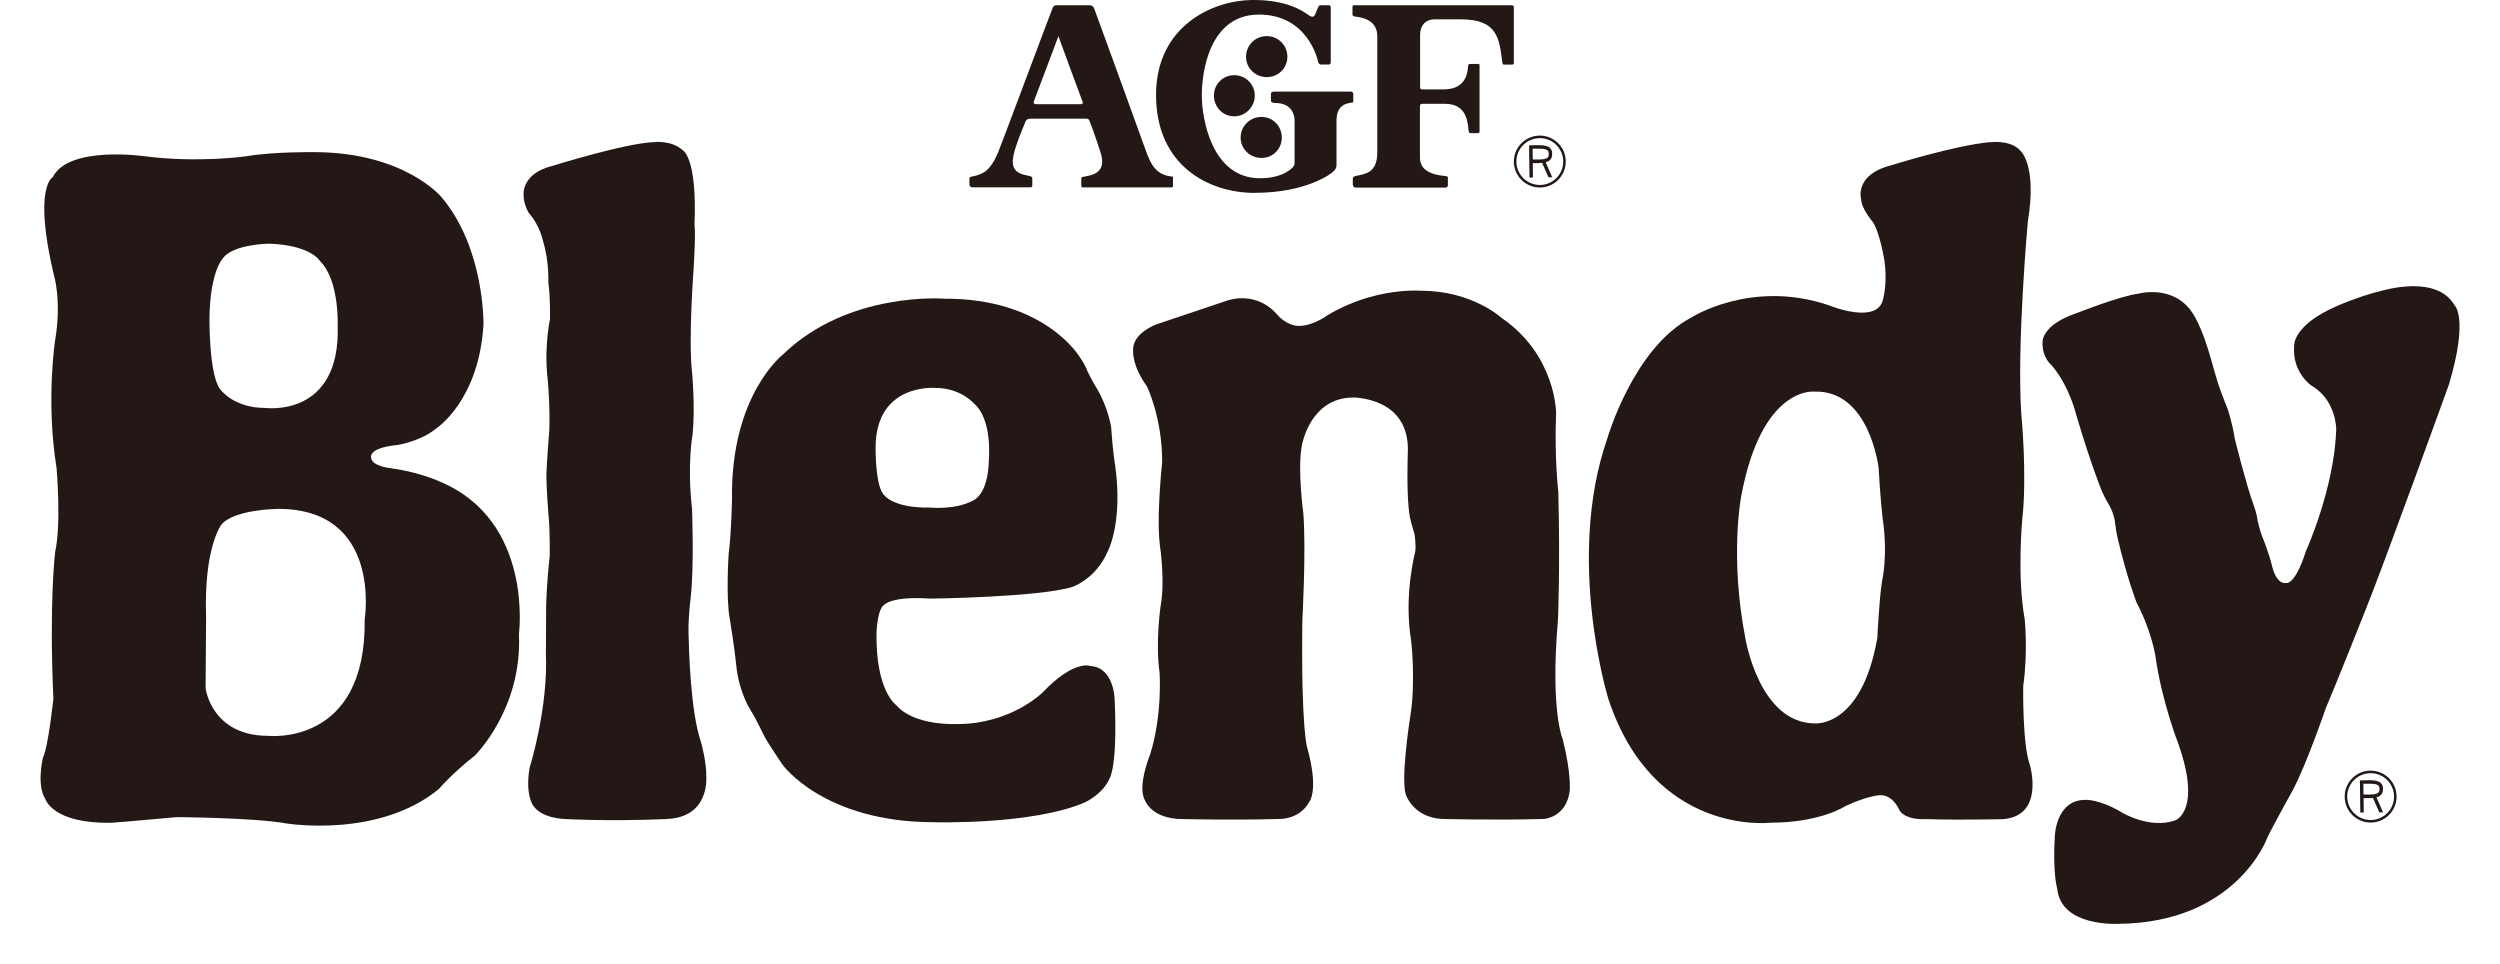<?xml version="1.0" encoding="UTF-8"?>
<svg xmlns="http://www.w3.org/2000/svg" viewBox="0 0 305.33 117.78">
  <defs>
    <style>
      .cls-1 {
        fill: none;
      }

      .cls-2 {
        fill: #231815;
      }
    </style>
  </defs>
  <g id="Blendyロゴ">
    <g>
      <path class="cls-2" d="M29.98,19.1c3.38-.59,8.47-.52,8.47-.52,11.01.05,15.48,5.51,15.48,5.51,5.28,6.25,5.12,15.53,5.12,15.53-.55,9.35-5.78,12.71-5.78,12.71-1.86,1.56-4.68,2.01-4.68,2.01-3.85.38-3.25,1.62-3.25,1.62.14,1.01,2.38,1.22,2.38,1.22,3.7.52,6.09,1.68,6.09,1.68,11.37,4.81,9.57,18.56,9.57,18.56.42,9.19-5.38,14.85-5.38,14.85-2.92,2.31-4.4,4.09-4.4,4.09-7.43,6.1-18.68,4.2-18.68,4.2-3.94-.7-13.34-.76-13.34-.76-4.93.46-8,.69-8,.69-7.2.12-8.04-2.91-8.04-2.91-1.11-1.66-.3-5.03-.3-5.03.67-1.37,1.28-7.24,1.28-7.24-.54-11.84.22-17.93.22-17.93.76-3.36.17-10.2.17-10.2-1.33-8.24-.17-15.66-.17-15.66.81-4.86-.16-7.93-.16-7.93-2.56-10.78-.14-11.95-.14-11.95,1.97-3.93,11.36-2.54,11.36-2.54,6.38.81,12.17,0,12.17,0ZM32.83,29.76s-4.29.06-5.56,1.73c0,0-1.63,1.51-1.69,7.49,0,0-.05,6.71,1.28,8.52,0,0,1.58,2.32,5.52,2.32,0,0,9.27,1.28,8.86-10.15,0,0,.21-5.47-2.16-7.79,0,0-1.09-1.95-6.25-2.12ZM33.82,62.16s-5.22.05-6.78,1.91c0,0-2.16,2.73-1.87,11.3,0,0-.06,7.65-.06,8.69,0,0,.7,5.81,7.66,5.81,0,0,11.99,1.32,11.77-14.22,0,0,2.2-13.61-10.72-13.5Z"/>
      <path class="cls-2" d="M81.46,100.02c5.25-.21,4.8-5.14,4.8-5.14.04-1.81-.62-4.16-.62-4.16-1.32-3.76-1.5-11.41-1.55-13.42-.04-2.01.27-4.33.27-4.33.43-3.9.16-10.81.16-10.81-.62-5.51.07-9.11.07-9.11.34-3.41-.07-7.63-.07-7.63-.46-3.9.19-12.52.19-12.52.29-5.04.11-5.41.11-5.41.35-8.38-1.46-9.16-1.46-9.16-1.36-1.24-3.49-.97-3.49-.97-3.48.11-12.44,2.91-12.44,2.91-3.7.92-3.48,3.42-3.48,3.42-.06,1.22.64,2.33.64,2.33,1.37,1.51,1.76,3.53,1.76,3.53.73,2.38.62,4.98.62,4.98.26,1.75.2,4.45.2,4.45-.44,2.23-.44,4.59-.44,4.59,0,1.62.17,2.86.17,2.86.3,3.51.19,6.12.19,6.12-.27,3.23-.36,5.39-.36,5.39,0,1.84.25,4.84.25,4.84.23,2.34.15,5.22.15,5.22-.39,3.46-.43,6.06-.43,6.06,0,2.71-.03,5.65-.03,5.65.31,6.76-1.98,14.03-1.98,14.03-.58,3.29.42,4.64.42,4.64,1.11,1.64,3.95,1.65,3.95,1.65,0,0,4.99.31,12.4,0Z"/>
      <path class="cls-2" d="M119.03,49.35c2.2,1.98,1.74,6.8,1.74,6.8-.08,4.45-2.01,5.02-2.01,5.02-2.12,1.13-5.18.82-5.18.82-4.4.08-5.54-1.46-5.54-1.46-1.18-1-1.1-5.92-1.1-5.92.04-7.88,7.33-7.23,7.33-7.23,3.13,0,4.76,1.98,4.76,1.98ZM132.79,45.26c-.31-.81-.9-1.63-.9-1.63,0,0-4.25-7.23-16.61-7.15,0,0-11.64-.93-19.62,6.78,0,0-6.43,4.92-6.26,17.67,0,0-.06,4.06-.41,6.72,0,0-.36,5.55.16,8.05,0,0,.59,3.65.77,5.56.3,3.18,1.68,5.36,1.68,5.36.72,1.14,1.26,2.31,1.8,3.39.31.62,2.14,3.34,2.14,3.34,0,0,4.99,7.07,18.55,7.07,0,0,12,.35,18.43-2.43,0,0,2.15-.99,2.96-2.85,0,0,1.05-1.3.65-9.82,0,0-.11-3.8-2.92-3.97,0,0-1.96-.89-5.9,3.25,0,0-3.86,3.83-10.39,3.83,0,0-5.27.28-7.47-2.32,0,0-2.5-1.7-2.4-8.78,0,0,.07-2.94.94-3.46,0,0,.87-1.09,5.61-.76,0,0,13.28-.16,17.38-1.43,0,0,2.86-.96,4.3-4.32,0,0,1.88-3.4.93-10.44,0,0-.32-1.85-.5-4.74,0,0-.37-2.45-1.77-4.77-.41-.64-1.17-2.15-1.17-2.15Z"/>
      <path class="cls-2" d="M172.41,69.64s-.81,4.06-.06,8.64c0,0,.58,4.99-.11,9.22,0,0-1.34,8.4-.41,9.84,0,0,.98,2.52,4.31,2.68,0,0,6.61.17,12.42,0,0,0,2.74-.16,3.16-3.45,0,0,.19-2.09-.85-6.25,0,0-1.56-3.49-.59-14.62,0,0,.28-6.45.04-15.65,0,0-.49-4.02-.27-9.62,0,0,0-7.06-6.69-11.63,0,0-3.59-3.29-9.77-3.29,0,0-5.73-.5-11.55,3.05,0,0-1.68,1.24-3.37,1.24,0,0-1.29.12-2.63-1.31,0,0-2.16-2.94-6.07-1.81l-8.72,2.93s-3.02,1.08-2.86,3.25c0,0-.16,1.78,1.69,4.33,0,0,1.86,3.79,1.86,9.2,0,0-.32,3.09-.4,5.8,0,0-.15,3.01.24,5.33,0,0,.46,3.87,0,6.26,0,0-.7,4.56-.16,8.35,0,0,.38,5.1-1.15,10.01,0,0-1.11,2.7-.93,4.52,0,0,.04,3.01,4.28,3.36,0,0,6.23.18,12.58,0,0,0,2.32,0,3.42-1.96,0,0,1.35-1.27-.16-6.72,0,0-.77-2.14-.6-15.6,0,0,.47-8.51.12-13.04,0,0-.75-5.45-.17-8.35,0,0,.99-5.8,6.27-5.8,0,0,6.95-.07,6.66,6.73,0,0-.21,5.38.25,7.87,0,0,.22.97.57,2.1,0,0,.23,1.48.07,2.21,0,0-.23.83-.43,2.19Z"/>
      <path class="cls-2" d="M229.44,57.16c.18,3.36.47,5.99.47,5.99.72,4.74-.06,7.88-.06,7.88-.34,2.13-.57,6.89-.57,6.89-1.92,10.96-7.6,10.43-7.6,10.43-6.85,0-8.52-10.43-8.52-10.43-1.92-9.91-.52-17.22-.52-17.22,2.5-13.62,8.93-12.87,8.93-12.87,6.78-.23,7.87,9.33,7.87,9.33ZM243.05,17.36c-4.38.4-12.14,2.85-12.14,2.85-4.52,1.16-3.6,4.17-3.6,4.17.04,1.09,1.36,2.66,1.36,2.66.88,1.12,1.48,4.79,1.48,4.79.37,2.64-.12,4.5-.12,4.5-.5,3.51-6.65.96-6.65.96-9.53-3.24-16.87,1.52-16.87,1.52-7.02,3.71-10.2,14.72-10.2,14.72-5.15,14.78.12,31.82.12,31.82,5.56,16.82,19.76,15.13,19.76,15.13,6.15,0,9.17-2.02,9.17-2.02,2.6-1.23,4.17-1.34,4.17-1.34,1.54-.11,2.32,1.57,2.32,1.57.6,1.57,3.36,1.35,3.36,1.35,4.58.14,9.46,0,9.46,0,5.1-.42,3.24-6.63,3.24-6.63-.93-2.55-.81-9.63-.81-9.63.6-4.19.18-8.17.18-8.17-.96-5.3-.29-12.23-.29-12.23.6-5.45-.12-12.75-.12-12.75-.58-8.41.79-23.54.79-23.54,1.18-7.13-.97-8.75-.97-8.75-1.2-1.29-3.62-.97-3.62-.97Z"/>
      <path class="cls-2" d="M258.35,64.17c-.07-1.44-.84-2.63-.84-2.63-.42-.7-.76-1.45-.76-1.45,0,0-1.26-2.97-3.17-9.4,0,0-.8-3.49-3.02-6.09,0,0-1.17-.89-1.1-2.81,0,0-.16-2.1,4.15-3.54,0,0,5.3-2.1,7.54-2.38,0,0,4.25-1.19,6.58,2.29,0,0,1.15,1.5,2.38,5.96.98,3.6,1.39,4.35,1.97,5.87,0,0,.57,1.68.87,3.65,0,0,1.45,5.8,2.26,7.94,0,0,.46,1.28.52,2.03,0,0,.32,1.43.63,2.09,0,0,.7,1.68,1.16,3.53,0,0,.47,2.15,1.69,1.97,0,0,1.06.37,2.43-3.93,0,0,3.45-7.57,3.69-14.83,0,0,.01-3.62-3.06-5.36,0,0-2.37-1.63-2.08-4.87,0,0-.2-2.5,5.26-4.85,4.48-1.93,7.6-2.29,7.6-2.29,2.48-.32,5.4-.09,6.73,2.21,0,0,1.75,1.52-.69,9.69,0,0-8.19,22.66-10.21,27.59,0,0-3.7,9.33-4.81,11.89,0,0-2.26,6.61-4,9.97,0,0-2.43,4.35-3.14,5.85,0,0-3.7,10.45-18.26,10.56,0,0-6.96.4-7.42-4.29,0,0-.57-1.91-.29-6.44,0,0,.12-4.41,3.72-4.41,0,0,1.69-.14,4.52,1.57,0,0,3.38,2.03,6.48.93,0,0,3.27-1.16.35-9.39,0,0-2.02-5.15-2.77-10.61,0,0-.46-3.09-2.32-6.61,0,0-1.19-3.02-2.37-8.12,0,0-.18-.89-.2-1.3Z"/>
    </g>
  </g>
  <g id="_マーク" data-name="®マーク">
    <g>
      <path class="cls-2" d="M188.06,16.56c-1.75,0-3.17,1.42-3.17,3.17s1.42,3.17,3.17,3.17,3.17-1.42,3.17-3.17-1.42-3.17-3.17-3.17ZM188.06,22.59c-1.57,0-2.86-1.28-2.86-2.86s1.28-2.86,2.86-2.86,2.86,1.28,2.86,2.86-1.28,2.86-2.86,2.86Z"/>
      <path class="cls-2" d="M187.2,19.92h.72c.14-.01.28-.02.42-.03l.78,1.76h.46s-.81-1.83-.81-1.83c.47-.12.81-.4.8-1.02,0-.57-.22-1.09-1.68-1.07l-1.14.02.05,3.93h.42s-.02-1.76-.02-1.76ZM187.18,18.16h.72c1.15-.02,1.24.25,1.25.64,0,.39-.08.67-1.23.68h-.72s-.02-1.32-.02-1.32Z"/>
    </g>
    <g>
      <path class="cls-2" d="M289.53,94.12c-1.75,0-3.17,1.42-3.17,3.17s1.42,3.17,3.17,3.17,3.17-1.42,3.17-3.17-1.42-3.17-3.17-3.17ZM289.53,100.15c-1.57,0-2.86-1.28-2.86-2.86s1.28-2.86,2.86-2.86,2.86,1.28,2.86,2.86-1.28,2.86-2.86,2.86Z"/>
      <path class="cls-2" d="M288.67,97.48h.72c.14-.01.28-.02.42-.03l.78,1.76h.46s-.81-1.83-.81-1.83c.47-.12.81-.4.8-1.02,0-.57-.22-1.09-1.68-1.07l-1.14.02.05,3.93h.42s-.02-1.76-.02-1.76ZM288.64,95.72h.72c1.15-.02,1.24.25,1.25.64,0,.39-.08.67-1.23.68h-.72s-.02-1.32-.02-1.32Z"/>
    </g>
  </g>
  <g id="AGFロゴ">
    <g>
      <path class="cls-2" d="M154.71,4.41c1.39,0,2.52,1.11,2.52,2.52s-1.12,2.49-2.52,2.49-2.53-1.11-2.53-2.49,1.1-2.52,2.53-2.52"/>
      <path class="cls-2" d="M150.74,9.18c1.4,0,2.51,1.13,2.51,2.49s-1.11,2.54-2.51,2.54-2.48-1.13-2.48-2.54,1.12-2.49,2.48-2.49"/>
      <path class="cls-2" d="M154.08,14.28c1.37,0,2.47,1.12,2.47,2.52s-1.1,2.49-2.47,2.49c-1.46,0-2.56-1.13-2.56-2.49s1.1-2.52,2.56-2.52"/>
      <path class="cls-2" d="M125.79,22.88h-6.97c-.31,0-.42-.17-.42-.36v-.7c0-.16.08-.21.22-.24.16-.04,1.05-.16,1.73-.65.68-.51,1.21-1.5,1.56-2.34.36-.85,6.57-17.48,6.65-17.62.07-.15.15-.33.49-.33h4.04c.18,0,.43.09.55.41.12.32,5.84,16.01,6.3,17.34.56,1.58,1.2,2.89,2.96,3.14,0,0,.14.03.21.03.08,0,.15,0,.15.09v1.05c0,.11-.07.19-.17.19h-10.83c-.1,0-.2,0-.2-.22v-.86c0-.1.03-.17.17-.2.98-.2,3.06-.37,2.17-3.03-.86-2.67-1.3-3.69-1.35-3.85-.05-.17-.23-.26-.48-.24-.25,0-6.51,0-6.74,0s-.46.09-.56.31c-.1.27-.82,1.87-1.31,3.46-.54,1.85-.31,2.73,1.17,3.1,0,0,.59.13.74.17.15.06.21.13.21.31v.8c0,.12,0,.24-.29.24M129.26,4.43s-2.86,7.63-2.98,7.91c-.11.28.04.39.32.39h5.36c.2,0,.35-.12.26-.3-.09-.18-2.95-8-2.95-8"/>
      <path class="cls-2" d="M153.26,23.56c-5.74,0-12.07-3.41-12.07-11.95S148.25.03,152.93,0c4.26-.04,6.16,1.36,6.69,1.71.53.36.83.6,1.1-.17.11-.35.24-.57.3-.72.06-.15.14-.18.27-.18h.96c.13,0,.28.03.28.27v6.68c0,.21-.12.29-.21.29h-1.02c-.14,0-.26-.13-.31-.31-.04-.2-1.23-5.79-7.23-5.79s-6.98,6.9-6.98,9.86,1.27,10.13,7.09,10.13c2.47,0,3.63-.92,4.01-1.33,0,0,.23-.18.23-.58v-5.16c0-.55-.23-2.13-2.45-2.13-.22,0-.44-.11-.44-.27v-.87c0-.14.18-.24.38-.24h9.37c.25,0,.31.19.31.32v.89c0,.14-.15.12-.25.14-.43.09-1.82.16-1.8,2.24v5.33c0,.45-.19.64-.4.85-.21.23-3.27,2.59-9.56,2.59"/>
      <path class="cls-2" d="M165.38.64h19.25c.18,0,.26.11.26.25v6.8c0,.13-.08.2-.21.2h-.91c-.18,0-.25-.01-.27-.18-.41-3.03-.55-5.35-5.14-5.35h-3.1c-1.24,0-1.82.83-1.82,1.88v6.44c0,.19.09.24.31.24h2.54c1.25,0,2.89-.4,3.01-2.85,0-.22.12-.26.33-.26h.89c.21,0,.18.1.18.31v7.86c0,.23-.06.28-.17.28h-.89c-.17,0-.23-.05-.27-.25-.11-.63-.01-3.33-2.85-3.33h-2.78c-.26,0-.32.09-.32.33v6.24c0,1.49,1.29,2.09,3.1,2.25.41.04.31.22.31.37v.76c0,.12-.07.28-.28.28h-10.96c-.25,0-.37-.2-.37-.39v-.62c0-.23.07-.32.26-.39,1.19-.27,2.73-.31,2.73-2.89V4.45c0-1.65-1.19-2.25-2.65-2.42-.31-.04-.38-.12-.38-.29v-.83c0-.2.04-.27.21-.27"/>
    </g>
  </g>
  <g id="_アイソレーション" data-name="アイソレーション">
    <path class="cls-1" d="M163.87,100.91c-1.9,2.97-5.16,4.04-7.46,4.04-2.03.06-4.18.08-6.08.08-3.81,0-6.64-.08-6.64-.08h-.25c-3.42-.29-5.69-1.76-7.07-3.52-.82.58-1.51.93-1.77,1.05-5.84,2.53-14.51,2.9-19.17,2.9-.93,0-1.48-.02-1.48-.02h0c-15.52,0-21.77-8.22-22.43-9.15-.12-.18-.22-.33-.33-.5-.07,1.5-.5,3.95-2.36,6.07-1.21,1.37-3.43,3.04-7.17,3.19-2.25.09-4.51.14-6.71.14-3.36,0-5.56-.11-6.08-.14-1.2-.03-5.49-.38-7.81-3.77-.45-.64-1.14-1.91-1.39-3.91-1.49,1.31-2.27,2.22-2.28,2.23l-.29.34-.37.31c-5.63,4.63-12.72,5.6-17.68,5.6-2.81,0-4.75-.32-4.96-.35-2.84-.51-9.62-.67-12.3-.69-4.84.45-7.84.68-7.84.68l-.77.02c-8.22,0-11.08-3.62-12.02-5.54-1.81-3.17-1.02-7.27-.72-8.49l.13-.52.16-.33c.23-.76.6-3.15.85-5.39-.52-11.87.24-18.12.27-18.39l.08-.48c.4-1.75.29-5.97.08-8.52-1.39-8.83-.2-16.67-.15-17.01.59-3.54,0-5.75,0-5.77l-.07-.26c-.77-3.23-2.93-12.34.86-16.33,2.05-2.97,5.92-4.48,11.53-4.48,2.33,0,4.16.26,4.37.29,1.57.2,3.38.31,5.27.31,2.89,0,5.06-.26,5.45-.3,3.09-.52,7.15-.58,8.76-.58h.5c12.93.06,18.63,6.58,19.24,7.32.48.57.92,1.17,1.33,1.77.34-2.89,2.5-6.04,7.01-7.21,1.83-.57,9.51-2.89,13.43-3.08.19-.02.48-.03.85-.03,2.25,0,4.32.68,5.89,1.92,3.4,2.36,3.67,8.32,3.51,12.93.09,1.08.05,2.78-.13,5.92-.14,1.94-.42,6.69-.33,9.87,1.3-1.86,2.5-3,3.08-3.48,7.64-7.27,17.7-8.06,21.68-8.06.64,0,1.1.02,1.37.03h.05c9.68,0,15.91,4.01,19.02,7.42,1.15-1.9,3.09-3.29,5.08-4.01l9.03-3.03c1.04-.3,2.08-.45,3.11-.45,3.23,0,5.84,1.5,7.43,3.08l.32-.22c5.62-3.43,11.21-3.8,13.35-3.8.43,0,.75.01.96.03,6.89.06,11.33,3.26,12.6,4.31,4.43,3.11,6.74,7.26,7.81,10.76,1.99-3.91,5.17-8.58,9.85-11.11,1.14-.69,5.89-3.3,12.58-3.3,2.82,0,5.62.47,8.34,1.39l.3.11s.01,0,.02,0c0-.07-.02-.14-.03-.22-.15-.88-.46-2.13-.66-2.67-.82-1.05-1.91-2.76-2.17-4.7-.21-1.1-.32-3.12.87-5.25.84-1.49,2.6-3.47,6.24-4.44,1.27-.4,8.37-2.57,12.97-3.02.18-.02.62-.06,1.19-.06,2.58,0,4.83.84,6.37,2.37,1.46,1.36,3.76,4.87,2.46,12.94-.05.62-.24,2.87-.44,5.83,1.59-.62,5.59-2.12,8.11-2.52.54-.12,1.47-.28,2.62-.28,3.74,0,6.9,1.63,8.93,4.59.59.83,1.86,2.97,3.1,7.49.21.76.39,1.38.54,1.89-.16-.85-.22-1.76-.15-2.73.07-1.9,1.1-6.06,8.23-9.14,5-2.16,8.6-2.62,8.99-2.66.74-.1,1.52-.15,2.27-.15,5.19,0,7.79,2.51,8.99,4.3,3.09,3.92.84,11.46.07,14.05l-.09.27c-.34.93-8.25,22.82-10.29,27.79-.13.32-3.57,8.98-4.77,11.79-.4,1.14-2.48,7.1-4.22,10.46l-.08.14c-.87,1.56-2.4,4.34-2.92,5.41-.88,2.14-6.25,13.34-22.65,13.52-.11,0-.3,0-.53,0-6.55,0-11.17-3.26-11.88-8.34-.18-.79-.41-2.28-.44-4.6-.29.05-.59.09-.89.12h-.27s-4.89.15-9.55.02c-.11,0-.24,0-.39,0-2.7,0-4.95-.91-6.39-2.5-.24.09-.5.2-.79.33-1.31.76-5.03,2.55-11.25,2.59-.28.02-.74.05-1.33.05-3.12,0-11.94-.81-18.43-9.09,0,.33-.02.56-.03.67l-.02.18c-.65,5.04-4.48,7.55-7.76,7.74h-.15c-1.99.07-4.06.09-5.95.09-3.75,0-6.75-.08-6.75-.08-4.8-.24-7.48-3.19-8.52-5.25-1.73-2.99-3.62,1.2-3.62,1.2Z"/>
  </g>
</svg>